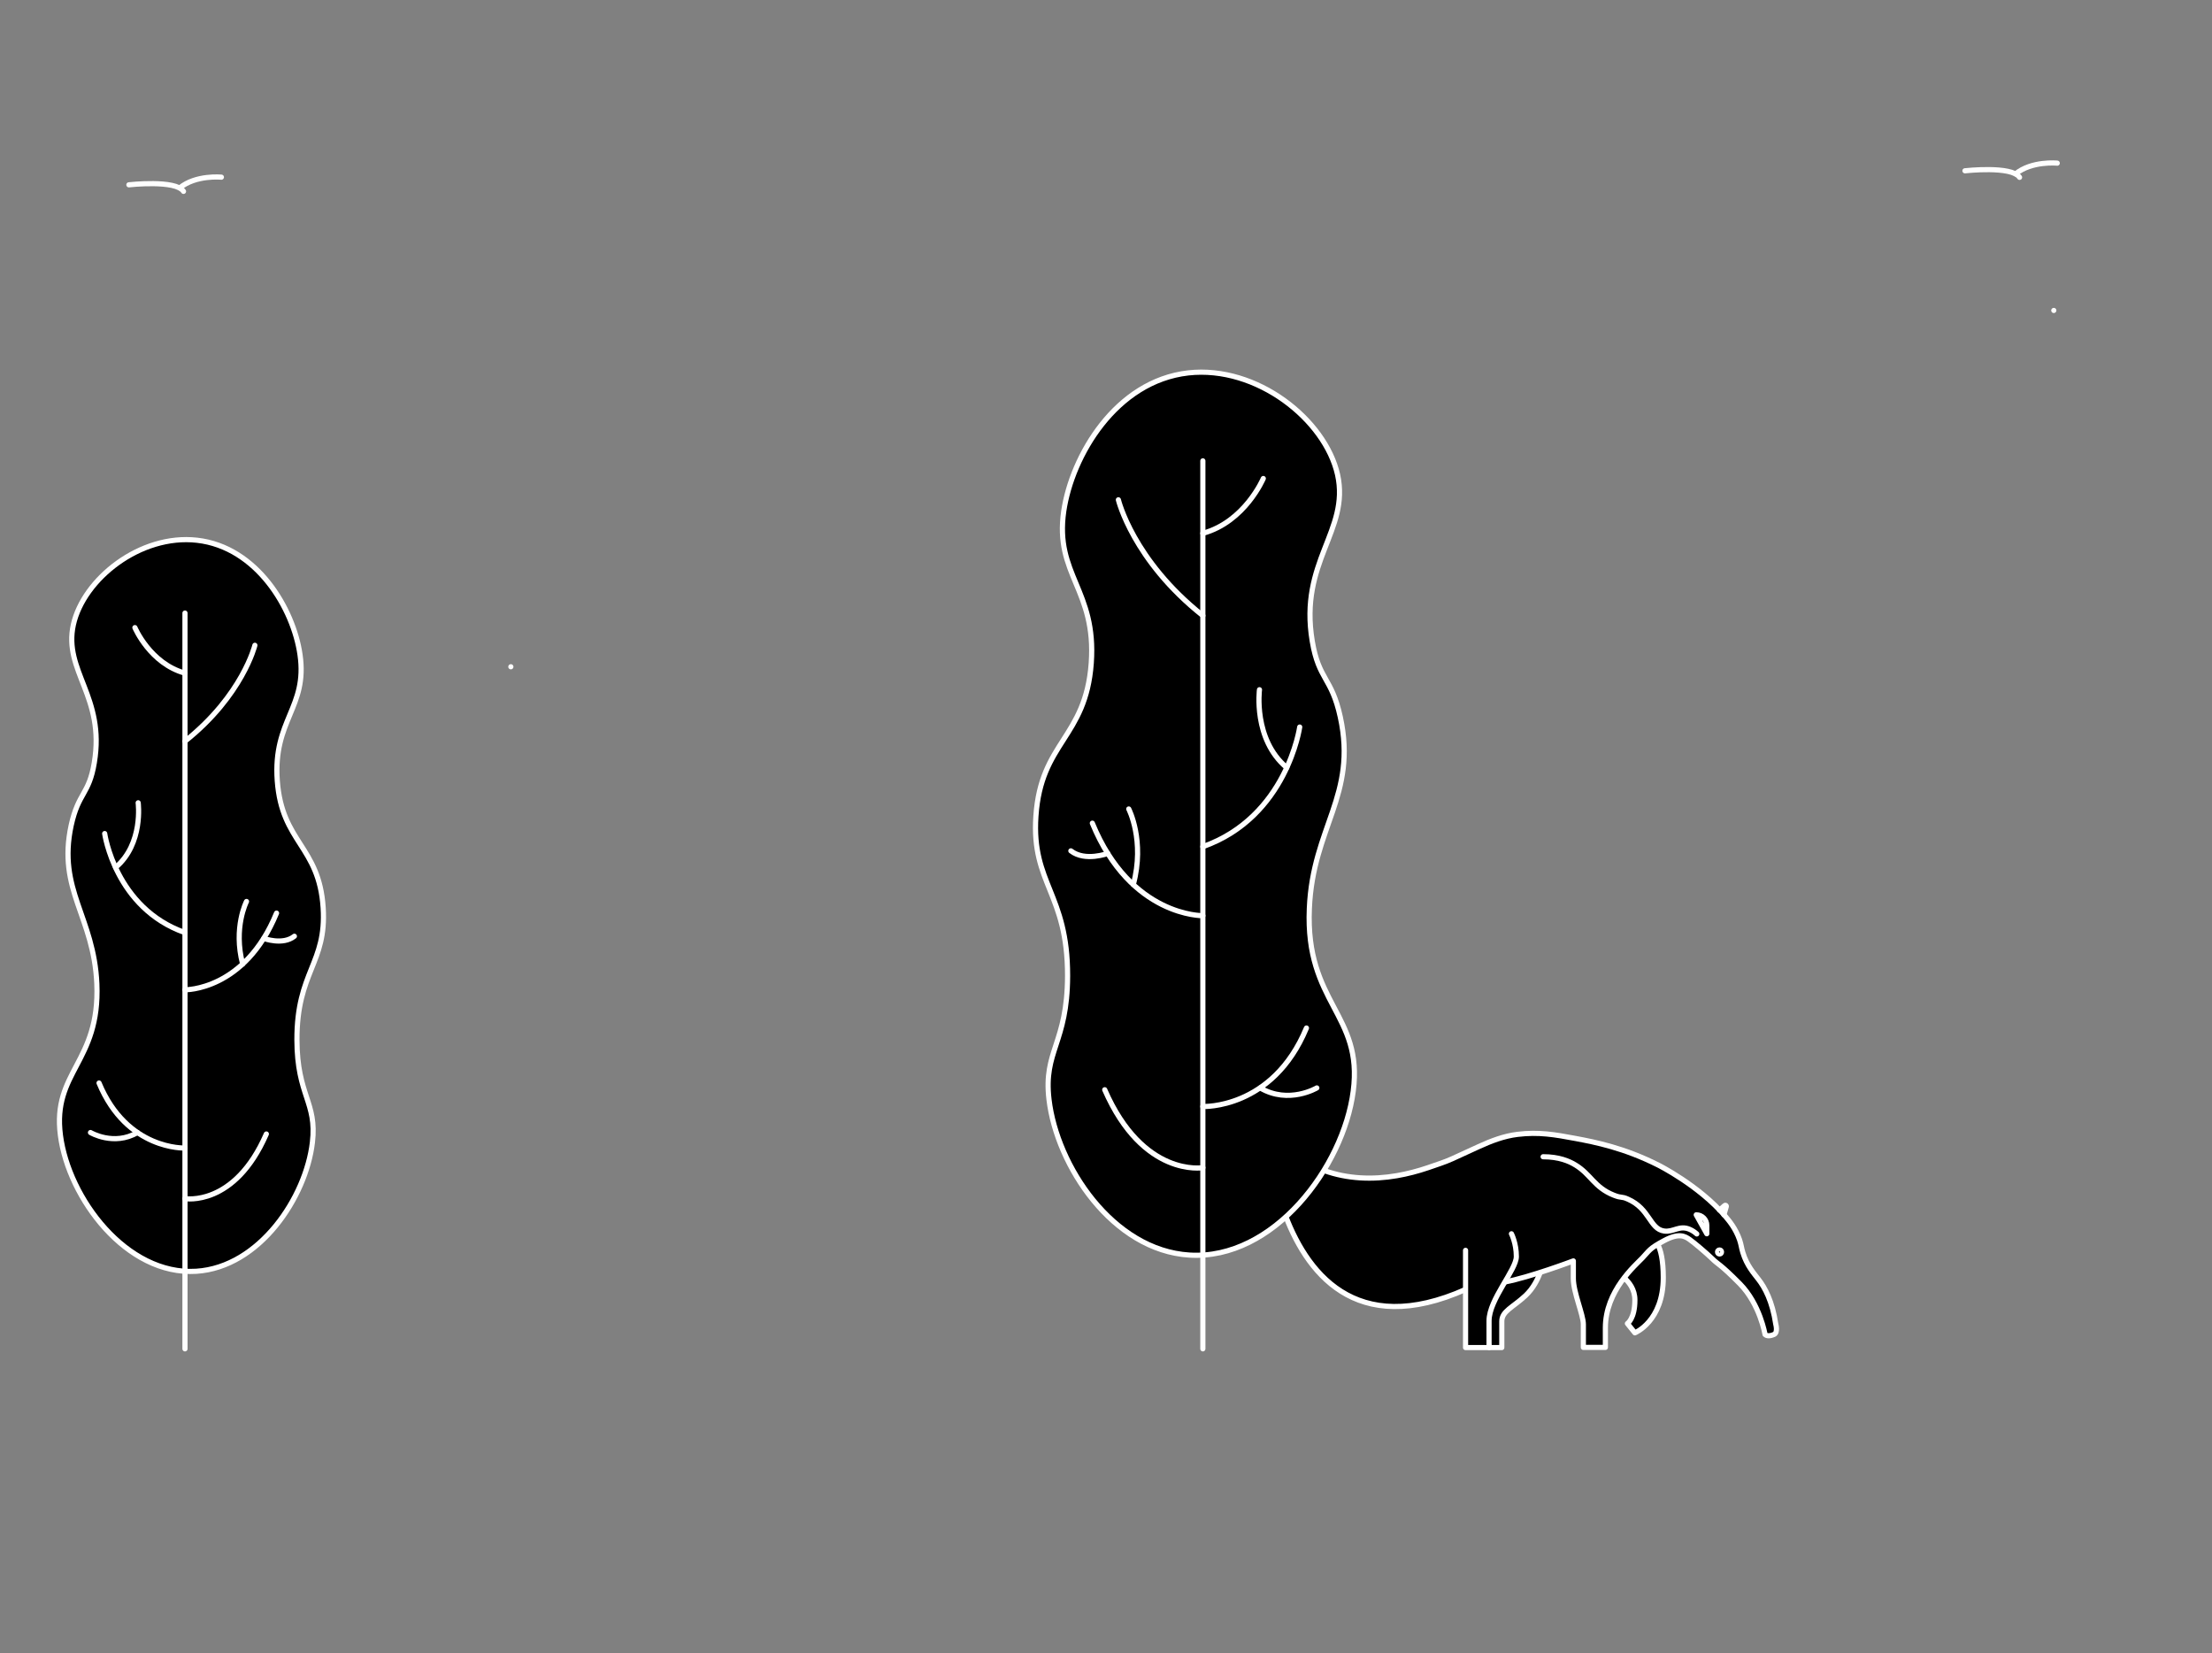 <?xml version="1.0" encoding="utf-8"?>
<!-- Generator: Adobe Illustrator 21.1.0, SVG Export Plug-In . SVG Version: 6.00 Build 0)  -->
<svg version="1.1" xmlns="http://www.w3.org/2000/svg" xmlns:xlink="http://www.w3.org/1999/xlink" x="0px" y="0px"
	 viewBox="0 0 1215 908" style="enable-background:new 0 0 1215 908;" xml:space="preserve">
<rect x="0" y="0" width="1215" height="908" fill="#808080" stroke="none"/>
<style type="text/css">
	.st0{display:none;}
	.st1{display:inline;}
	.st2{stroke:#FFFFFF;stroke-width:2.835;stroke-linecap:round;stroke-linejoin:round;stroke-miterlimit:10;}
	.st3{fill:none;stroke:#FFFFFF;stroke-width:2.835;stroke-linecap:round;stroke-linejoin:round;stroke-miterlimit:10;}
	.st4{fill:none;stroke:#FFFFFF;stroke-width:2.835;stroke-linecap:round;stroke-linejoin:round;}
	.st5{fill:#FFFFFF;}
	.st6{fill:#FFFFFF;stroke:#466030;stroke-width:2.835;stroke-linecap:round;stroke-linejoin:round;stroke-miterlimit:10;}
	.st7{clip-path:url(#SVGID_2_);}
	.st8{clip-path:url(#SVGID_4_);}
	.st9{clip-path:url(#SVGID_6_);}
	.st10{clip-path:url(#SVGID_8_);}
	.st11{fill:#1D1D1B;}
	.st12{clip-path:url(#SVGID_10_);}
</style>
<g id="Layer_2" class="st0">
	<rect x="-103.4" class="st1" width="1449.9" height="908"/>
</g>
<g id="_x2D_5">
</g>
<g id="_x2D_4">
	<g>
		<path class="st2" d="M817.9,740.1h7c0,0,0-8.9,0-14.4c0-5.6,6-7.6,13-14.1c4.2-3.9,6.8-9.1,8.1-12.8l-36.1-8.4L817.9,740.1z"/>
		<path class="st2" d="M892.1,701.8c2.7,2.4,5.9,6.3,5.9,12.2c0,10.3-4.1,12.9-4.1,12.9l4.1,5.1c0,0,15.6-6.3,15.6-30.3
			c0-9.7-1.4-15.2-3.1-18.3l-27.7,4.1L892.1,701.8z"/>
		<path class="st2" d="M826.5,704.1c13.9-2.6,37.7-11.6,37.7-11.6s0,2.1,0,9.7c0,7.6,5.5,19.9,5.5,25.1s0,12.7,0,12.7h12.1v-10.7
			c0-20.4,16.4-34.3,20.3-38.4c3.9-4.1,3.7-5.1,11.9-9.5c8.2-4.4,11.4-2.5,14-0.7c2.6,1.8,9.4,7.6,12.6,10.7
			c3.2,3.2,3.9,2.4,15,13.6s13.9,27.9,13.9,27.9c0.9,0.9,2.6,1,4.9,0c2.3-1,1-5.6,1-5.6c-1.9-12.7-6-20.2-9.6-24.8
			c-2.1-2.8-6.3-7.3-8.5-14.6c-0.9-3-0.8-4-1.8-7c-2.2-6.3-5.7-10.4-7.9-13c-14.6-17-36.7-28-36.7-28c-18.8-9.5-34.7-12.6-45.3-14.6
			c-11.7-2.2-20.4-3.7-32-2.3c-7.5,0.9-14.5,3.6-21.3,6.7c-4.9,2.2-9.7,4.5-14.6,6.7c-4.4,2-8.8,3.3-13.3,4.9
			c-5.6,1.9-11.3,3.4-17.1,4.4c-13.3,2.3-27.1,1.8-39.9-2.8c-0.1,0-0.3-0.1-0.4-0.1c-13.6-5-27,7.9-22.1,21.6
			c12.1,34.2,39.4,70.9,100.3,43.7L826.5,704.1z"/>
		<path class="st3" d="M937.5,677.6L937.5,677.6V673c0-3.2-2.6-5.8-5.8-5.8l0,0L937.5,677.6z"/>
		<path class="st3" d="M944.5,664.6l2.8-2.5c0.4-0.4,1.1,0,0.9,0.6l-1.3,4.5"/>
		<circle class="st3" cx="944.5" cy="687.6" r="1.1"/>
		<path class="st3" d="M932,677.7c-1-0.9-2.2-1.8-3.8-2.5c-5.7-2.5-9,1.6-14.1,0.9c-8-1.1-7.8-12.2-19.9-17.5
			c-3.7-1.7-3.3-0.4-7.8-2.2c-10.8-4.3-12.6-11.5-21.1-16.6c-3.4-2.1-9-4.5-17.7-4.5"/>
		<path class="st2" d="M830.2,677.6c0,0,2.7,5.2,2.7,12.5s-15,23.6-15,35.3c0,11.7,0,14.7,0,14.7H805v-53.4"/>
	</g>
	<g>
		<path class="st2" d="M652.7,204.8c-39.8,4.5-63.9,45.5-68.4,75.9c-5.1,35.1,18,43.1,15.1,83.5c-3,41.2-27.7,43.2-30.4,84.1
			c-2.5,37.1,17.5,42.3,17.4,87.7c-0.1,37.1-13.4,41.1-10.2,67.9c4.3,36.4,35,82.8,77.1,85.4c46.2,2.9,84.6-48.4,90-90
			c5.6-42.3-26.4-48.2-24.1-100.4c1.9-44.7,26.4-62,17-105.1c-4.8-22-11.8-20.2-15.4-41.6c-7.4-43.9,20.7-60.6,13.9-91.5
			C727.9,230.5,690.4,200.6,652.7,204.8z"/>
		<g>
			<line class="st3" x1="660.7" y1="253.1" x2="660.7" y2="740.8"/>
		</g>
		<path class="st3" d="M693.9,262.8c0,0-10.1,23.8-33.2,30.1"/>
		<path class="st3" d="M614.3,274.5c0,0,8,33.2,46.4,63.6"/>
		<path class="st3" d="M713.9,399.3c0,0-7,49.4-53.2,65.7"/>
		<path class="st3" d="M691.8,378.8c0,0-3.6,27.2,15,42.8"/>
		<path class="st3" d="M660.7,502.9c0,0-39.6,0.7-60.7-50.8"/>
		<path class="st3" d="M620,444.3c0,0,9,17.4,2.5,41.5"/>
		<path class="st3" d="M608.5,468.7c0,0-12.5,4.7-20.3-1.4"/>
		<path class="st3" d="M660.7,607.7c0,0,38.3,1.7,56.9-43.1"/>
		<path class="st3" d="M723.3,597.5c0,0-15.4,9.2-31.1,0"/>
		<path class="st3" d="M660.7,641.3c0,0-32.8,5.6-53.9-42.8"/>
	</g>
	<g>
		<g>
			<path class="st2" d="M108.2,296.7c33,3.7,53,37.7,56.6,62.9c4.2,29.1-14.9,35.7-12.5,69.2c2.5,34.1,23,35.8,25.2,69.7
				c2,30.7-14.5,35-14.4,72.7c0.1,30.7,11.1,34,8.5,56.2c-3.5,30.1-29,68.6-63.8,70.8c-38.3,2.4-70.1-40.1-74.6-74.6
				c-4.6-35.1,21.8-40,20-83.2c-1.6-37.1-21.8-51.4-14.1-87.1c4-18.2,9.8-16.8,12.7-34.4c6.1-36.4-17.1-50.2-11.5-75.8
				C45.9,318,77,293.2,108.2,296.7z"/>
			<g>
				<line class="st3" x1="101.6" y1="336.7" x2="101.6" y2="740.8"/>
			</g>
			<path class="st3" d="M74.1,344.7c0,0,8.3,19.7,27.5,25"/>
			<path class="st3" d="M140,354.4c0,0-6.7,27.5-38.4,52.7"/>
			<path class="st3" d="M57.5,457.8c0,0,5.8,41,44.1,54.4"/>
			<path class="st3" d="M75.9,440.9c0,0,3,22.5-12.4,35.5"/>
			<path class="st3" d="M101.6,543.6c0,0,32.8,0.6,50.3-42.1"/>
			<path class="st3" d="M135.4,495.1c0,0-7.4,14.4-2.1,34.4"/>
			<path class="st3" d="M144.9,515.4c0,0,10.4,3.9,16.8-1.2"/>
			<path class="st3" d="M101.6,630.5c0,0-31.8,1.4-47.2-35.7"/>
			<path class="st3" d="M49.7,622c0,0,12.8,7.6,25.8,0"/>
			<path class="st3" d="M101.6,658.3c0,0,27.2,4.7,44.7-35.5"/>
		</g>
	</g>
	<line class="st2" x1="1128.1" y1="170.5" x2="1128.1" y2="170.5"/>
	<g>
		<path class="st3" d="M1079.3,93.8c0,0,25.8-2.9,30,3.6"/>
		<path class="st3" d="M1130,89.6c0,0-14-1.4-22.9,5.9"/>
	</g>
	<g>
		<path class="st3" d="M70.8,101.5c0,0,25.8-2.9,30,3.6"/>
		<path class="st3" d="M121.6,97.3c0,0-14-1.4-22.9,5.9"/>
	</g>
	<line class="st2" x1="280.6" y1="366.2" x2="280.6" y2="366.2"/>
</g>
<g id="_x2D_3">
</g>
<g id="_x2D_2">
</g>
<g id="_x2D_1">
</g>
<g id="_x30_">
</g>
<g id="_x31_">
</g>
<g id="_x32_">
</g>
<g id="_x33_">
</g>
<g id="_x34_">
</g>
<g id="chao">
</g>
</svg>
